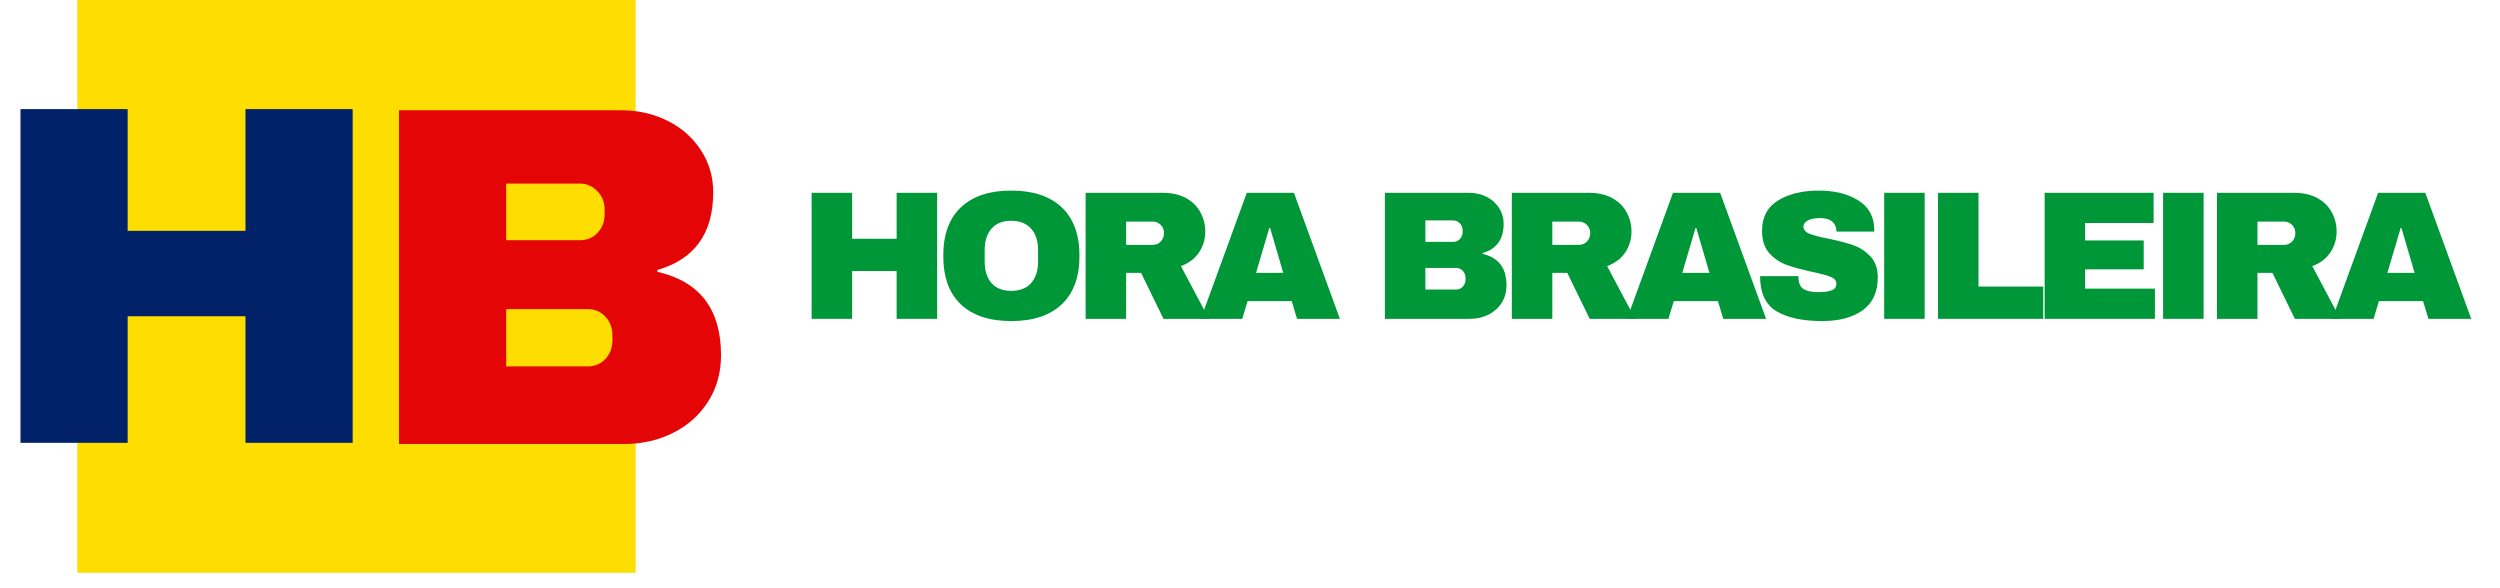<?xml version="1.0" encoding="UTF-8"?>
<svg xmlns="http://www.w3.org/2000/svg" xmlns:xlink="http://www.w3.org/1999/xlink" width="400" zoomAndPan="magnify" viewBox="0 0 300 70.5" height="94" preserveAspectRatio="xMidYMid meet" version="1.0">
  <defs>
    <g></g>
    <clipPath id="6c753906a9">
      <path d="M 9.277 0 L 76.277 0 L 76.277 69 L 9.277 69 Z M 9.277 0 " clip-rule="nonzero"></path>
    </clipPath>
  </defs>
  <g fill="#009739" fill-opacity="1">
    <g transform="translate(95.769, 38.261)">
      <g>
        <path d="M 11.828 0 L 11.828 -5.734 L 6.484 -5.734 L 6.484 0 L 1.625 0 L 1.625 -15.125 L 6.484 -15.125 L 6.484 -9.609 L 11.828 -9.609 L 11.828 -15.125 L 16.688 -15.125 L 16.688 0 Z M 11.828 0 "></path>
      </g>
    </g>
  </g>
  <g fill="#009739" fill-opacity="1">
    <g transform="translate(112.209, 38.261)">
      <g>
        <path d="M 9.141 -15.391 C 11.754 -15.391 13.77 -14.723 15.188 -13.391 C 16.613 -12.055 17.328 -10.113 17.328 -7.562 C 17.328 -5.008 16.613 -3.066 15.188 -1.734 C 13.77 -0.398 11.754 0.266 9.141 0.266 C 6.535 0.266 4.523 -0.395 3.109 -1.719 C 1.691 -3.051 0.984 -5 0.984 -7.562 C 0.984 -10.125 1.691 -12.066 3.109 -13.391 C 4.523 -14.723 6.535 -15.391 9.141 -15.391 Z M 9.141 -11.766 C 8.098 -11.766 7.305 -11.445 6.766 -10.812 C 6.223 -10.188 5.953 -9.336 5.953 -8.266 L 5.953 -6.859 C 5.953 -5.785 6.223 -4.93 6.766 -4.297 C 7.305 -3.672 8.098 -3.359 9.141 -3.359 C 10.18 -3.359 10.977 -3.672 11.531 -4.297 C 12.082 -4.93 12.359 -5.785 12.359 -6.859 L 12.359 -8.266 C 12.359 -9.336 12.082 -10.188 11.531 -10.812 C 10.977 -11.445 10.18 -11.766 9.141 -11.766 Z M 9.141 -11.766 "></path>
      </g>
    </g>
  </g>
  <g fill="#009739" fill-opacity="1">
    <g transform="translate(128.649, 38.261)">
      <g>
        <path d="M 15.984 -10.484 C 15.984 -9.555 15.734 -8.719 15.234 -7.969 C 14.734 -7.227 14.008 -6.68 13.062 -6.328 L 16.422 0 L 10.969 0 L 8.281 -5.516 L 6.484 -5.516 L 6.484 0 L 1.625 0 L 1.625 -15.125 L 10.875 -15.125 C 11.969 -15.125 12.895 -14.914 13.656 -14.5 C 14.426 -14.082 15.004 -13.516 15.391 -12.797 C 15.785 -12.086 15.984 -11.316 15.984 -10.484 Z M 11.031 -10.281 C 11.031 -10.676 10.898 -11.004 10.641 -11.266 C 10.379 -11.535 10.055 -11.672 9.672 -11.672 L 6.484 -11.672 L 6.484 -8.875 L 9.672 -8.875 C 10.055 -8.875 10.379 -9.008 10.641 -9.281 C 10.898 -9.551 11.031 -9.883 11.031 -10.281 Z M 11.031 -10.281 "></path>
      </g>
    </g>
  </g>
  <g fill="#009739" fill-opacity="1">
    <g transform="translate(143.881, 38.261)">
      <g>
        <path d="M 11.766 0 L 11.125 -2.125 L 5.828 -2.125 L 5.188 0 L 0.219 0 L 5.734 -15.125 L 11.391 -15.125 L 16.906 0 Z M 6.844 -5.516 L 10.109 -5.516 L 8.531 -10.906 L 8.438 -10.906 Z M 6.844 -5.516 "></path>
      </g>
    </g>
  </g>
  <g fill="#009739" fill-opacity="1">
    <g transform="translate(159.112, 38.261)">
      <g></g>
    </g>
  </g>
  <g fill="#009739" fill-opacity="1">
    <g transform="translate(164.562, 38.261)">
      <g>
        <path d="M 11.703 -15.125 C 12.461 -15.125 13.16 -14.969 13.797 -14.656 C 14.43 -14.344 14.938 -13.898 15.312 -13.328 C 15.688 -12.754 15.875 -12.113 15.875 -11.406 C 15.875 -9.551 15.031 -8.379 13.344 -7.891 L 13.344 -7.797 C 15.258 -7.359 16.219 -6.098 16.219 -4.016 C 16.219 -3.234 16.023 -2.535 15.641 -1.922 C 15.254 -1.316 14.723 -0.844 14.047 -0.5 C 13.367 -0.164 12.629 0 11.828 0 L 1.625 0 L 1.625 -15.125 Z M 6.484 -9.234 L 9.828 -9.234 C 10.148 -9.234 10.414 -9.348 10.625 -9.578 C 10.844 -9.805 10.953 -10.086 10.953 -10.422 L 10.953 -10.641 C 10.953 -10.961 10.836 -11.238 10.609 -11.469 C 10.391 -11.695 10.129 -11.812 9.828 -11.812 L 6.484 -11.812 Z M 6.484 -3.516 L 10.172 -3.516 C 10.492 -3.516 10.758 -3.629 10.969 -3.859 C 11.188 -4.086 11.297 -4.367 11.297 -4.703 L 11.297 -4.922 C 11.297 -5.266 11.188 -5.547 10.969 -5.766 C 10.758 -5.992 10.492 -6.109 10.172 -6.109 L 6.484 -6.109 Z M 6.484 -3.516 "></path>
      </g>
    </g>
  </g>
  <g fill="#009739" fill-opacity="1">
    <g transform="translate(179.794, 38.261)">
      <g>
        <path d="M 15.984 -10.484 C 15.984 -9.555 15.734 -8.719 15.234 -7.969 C 14.734 -7.227 14.008 -6.68 13.062 -6.328 L 16.422 0 L 10.969 0 L 8.281 -5.516 L 6.484 -5.516 L 6.484 0 L 1.625 0 L 1.625 -15.125 L 10.875 -15.125 C 11.969 -15.125 12.895 -14.914 13.656 -14.5 C 14.426 -14.082 15.004 -13.516 15.391 -12.797 C 15.785 -12.086 15.984 -11.316 15.984 -10.484 Z M 11.031 -10.281 C 11.031 -10.676 10.898 -11.004 10.641 -11.266 C 10.379 -11.535 10.055 -11.672 9.672 -11.672 L 6.484 -11.672 L 6.484 -8.875 L 9.672 -8.875 C 10.055 -8.875 10.379 -9.008 10.641 -9.281 C 10.898 -9.551 11.031 -9.883 11.031 -10.281 Z M 11.031 -10.281 "></path>
      </g>
    </g>
  </g>
  <g fill="#009739" fill-opacity="1">
    <g transform="translate(195.025, 38.261)">
      <g>
        <path d="M 11.766 0 L 11.125 -2.125 L 5.828 -2.125 L 5.188 0 L 0.219 0 L 5.734 -15.125 L 11.391 -15.125 L 16.906 0 Z M 6.844 -5.516 L 10.109 -5.516 L 8.531 -10.906 L 8.438 -10.906 Z M 6.844 -5.516 "></path>
      </g>
    </g>
  </g>
  <g fill="#009739" fill-opacity="1">
    <g transform="translate(210.257, 38.261)">
      <g>
        <path d="M 7.984 -15.391 C 9.91 -15.391 11.5 -14.992 12.75 -14.203 C 14 -13.422 14.633 -12.266 14.656 -10.734 L 14.656 -10.469 L 10.109 -10.469 L 10.109 -10.547 C 10.109 -10.992 9.945 -11.363 9.625 -11.656 C 9.301 -11.945 8.812 -12.094 8.156 -12.094 C 7.508 -12.094 7.016 -11.992 6.672 -11.797 C 6.328 -11.609 6.156 -11.379 6.156 -11.109 C 6.156 -10.711 6.391 -10.414 6.859 -10.219 C 7.328 -10.031 8.082 -9.832 9.125 -9.625 C 10.344 -9.375 11.344 -9.113 12.125 -8.844 C 12.906 -8.57 13.586 -8.129 14.172 -7.516 C 14.766 -6.898 15.066 -6.066 15.078 -5.016 C 15.078 -3.223 14.473 -1.895 13.266 -1.031 C 12.055 -0.164 10.441 0.266 8.422 0.266 C 6.055 0.266 4.219 -0.129 2.906 -0.922 C 1.602 -1.711 0.953 -3.113 0.953 -5.125 L 5.547 -5.125 C 5.547 -4.363 5.742 -3.852 6.141 -3.594 C 6.535 -3.332 7.148 -3.203 7.984 -3.203 C 8.598 -3.203 9.102 -3.27 9.5 -3.406 C 9.906 -3.539 10.109 -3.812 10.109 -4.219 C 10.109 -4.582 9.883 -4.852 9.438 -5.031 C 8.988 -5.219 8.258 -5.414 7.25 -5.625 C 6.02 -5.895 5 -6.172 4.188 -6.453 C 3.383 -6.734 2.68 -7.203 2.078 -7.859 C 1.484 -8.523 1.188 -9.422 1.188 -10.547 C 1.188 -12.203 1.828 -13.422 3.109 -14.203 C 4.391 -14.992 6.016 -15.391 7.984 -15.391 Z M 7.984 -15.391 "></path>
      </g>
    </g>
  </g>
  <g fill="#009739" fill-opacity="1">
    <g transform="translate(224.257, 38.261)">
      <g>
        <path d="M 1.844 0 L 1.844 -15.125 L 6.703 -15.125 L 6.703 0 Z M 1.844 0 "></path>
      </g>
    </g>
  </g>
  <g fill="#009739" fill-opacity="1">
    <g transform="translate(230.938, 38.261)">
      <g>
        <path d="M 1.625 -15.125 L 6.484 -15.125 L 6.484 -3.875 L 14.25 -3.875 L 14.25 0 L 1.625 0 Z M 1.625 -15.125 "></path>
      </g>
    </g>
  </g>
  <g fill="#009739" fill-opacity="1">
    <g transform="translate(243.73, 38.261)">
      <g>
        <path d="M 1.625 -15.125 L 14.703 -15.125 L 14.703 -11.5 L 6.484 -11.5 L 6.484 -9.406 L 13.516 -9.406 L 13.516 -5.938 L 6.484 -5.938 L 6.484 -3.625 L 14.859 -3.625 L 14.859 0 L 1.625 0 Z M 1.625 -15.125 "></path>
      </g>
    </g>
  </g>
  <g fill="#009739" fill-opacity="1">
    <g transform="translate(257.73, 38.261)">
      <g>
        <path d="M 1.844 0 L 1.844 -15.125 L 6.703 -15.125 L 6.703 0 Z M 1.844 0 "></path>
      </g>
    </g>
  </g>
  <g fill="#009739" fill-opacity="1">
    <g transform="translate(264.411, 38.261)">
      <g>
        <path d="M 15.984 -10.484 C 15.984 -9.555 15.734 -8.719 15.234 -7.969 C 14.734 -7.227 14.008 -6.68 13.062 -6.328 L 16.422 0 L 10.969 0 L 8.281 -5.516 L 6.484 -5.516 L 6.484 0 L 1.625 0 L 1.625 -15.125 L 10.875 -15.125 C 11.969 -15.125 12.895 -14.914 13.656 -14.5 C 14.426 -14.082 15.004 -13.516 15.391 -12.797 C 15.785 -12.086 15.984 -11.316 15.984 -10.484 Z M 11.031 -10.281 C 11.031 -10.676 10.898 -11.004 10.641 -11.266 C 10.379 -11.535 10.055 -11.672 9.672 -11.672 L 6.484 -11.672 L 6.484 -8.875 L 9.672 -8.875 C 10.055 -8.875 10.379 -9.008 10.641 -9.281 C 10.898 -9.551 11.031 -9.883 11.031 -10.281 Z M 11.031 -10.281 "></path>
      </g>
    </g>
  </g>
  <g fill="#009739" fill-opacity="1">
    <g transform="translate(279.643, 38.261)">
      <g>
        <path d="M 11.766 0 L 11.125 -2.125 L 5.828 -2.125 L 5.188 0 L 0.219 0 L 5.734 -15.125 L 11.391 -15.125 L 16.906 0 Z M 6.844 -5.516 L 10.109 -5.516 L 8.531 -10.906 L 8.438 -10.906 Z M 6.844 -5.516 "></path>
      </g>
    </g>
  </g>
  <g fill="#009739" fill-opacity="1">
    <g transform="translate(294.864, 38.261)">
      <g></g>
    </g>
  </g>
  <g clip-path="url(#6c753906a9)">
    <path fill="#fedd00" d="M 9.277 -0.332 L 76.281 -0.332 L 76.281 68.734 L 9.277 68.734 Z M 9.277 -0.332 " fill-opacity="1" fill-rule="nonzero"></path>
  </g>
  <g fill="#012169" fill-opacity="1">
    <g transform="translate(-1.854, 53.139)">
      <g>
        <path d="M 31.312 0 L 31.312 -15.188 L 17.172 -15.188 L 17.172 0 L 4.312 0 L 4.312 -40.047 L 17.172 -40.047 L 17.172 -25.438 L 31.312 -25.438 L 31.312 -40.047 L 44.172 -40.047 L 44.172 0 Z M 31.312 0 "></path>
      </g>
    </g>
  </g>
  <g fill="#e40606" fill-opacity="1">
    <g transform="translate(43.57, 53.28)">
      <g>
        <path d="M 30.969 -40.047 C 32.977 -40.047 34.828 -39.629 36.516 -38.797 C 38.203 -37.961 39.539 -36.785 40.531 -35.266 C 41.52 -33.754 42.016 -32.066 42.016 -30.203 C 42.016 -25.273 39.785 -22.172 35.328 -20.891 L 35.328 -20.656 C 40.41 -19.5 42.953 -16.164 42.953 -10.656 C 42.953 -8.562 42.438 -6.707 41.406 -5.094 C 40.383 -3.477 38.977 -2.223 37.188 -1.328 C 35.406 -0.441 33.445 0 31.312 0 L 4.312 0 L 4.312 -40.047 Z M 17.172 -24.453 L 26.016 -24.453 C 26.867 -24.453 27.578 -24.75 28.141 -25.344 C 28.703 -25.945 28.984 -26.695 28.984 -27.594 L 28.984 -28.172 C 28.984 -29.023 28.691 -29.75 28.109 -30.344 C 27.523 -30.945 26.828 -31.25 26.016 -31.25 L 17.172 -31.25 Z M 17.172 -9.312 L 26.953 -9.312 C 27.805 -9.312 28.516 -9.609 29.078 -10.203 C 29.641 -10.805 29.922 -11.555 29.922 -12.453 L 29.922 -13.031 C 29.922 -13.926 29.641 -14.676 29.078 -15.281 C 28.516 -15.883 27.805 -16.188 26.953 -16.188 L 17.172 -16.188 Z M 17.172 -9.312 "></path>
      </g>
    </g>
  </g>
</svg>
